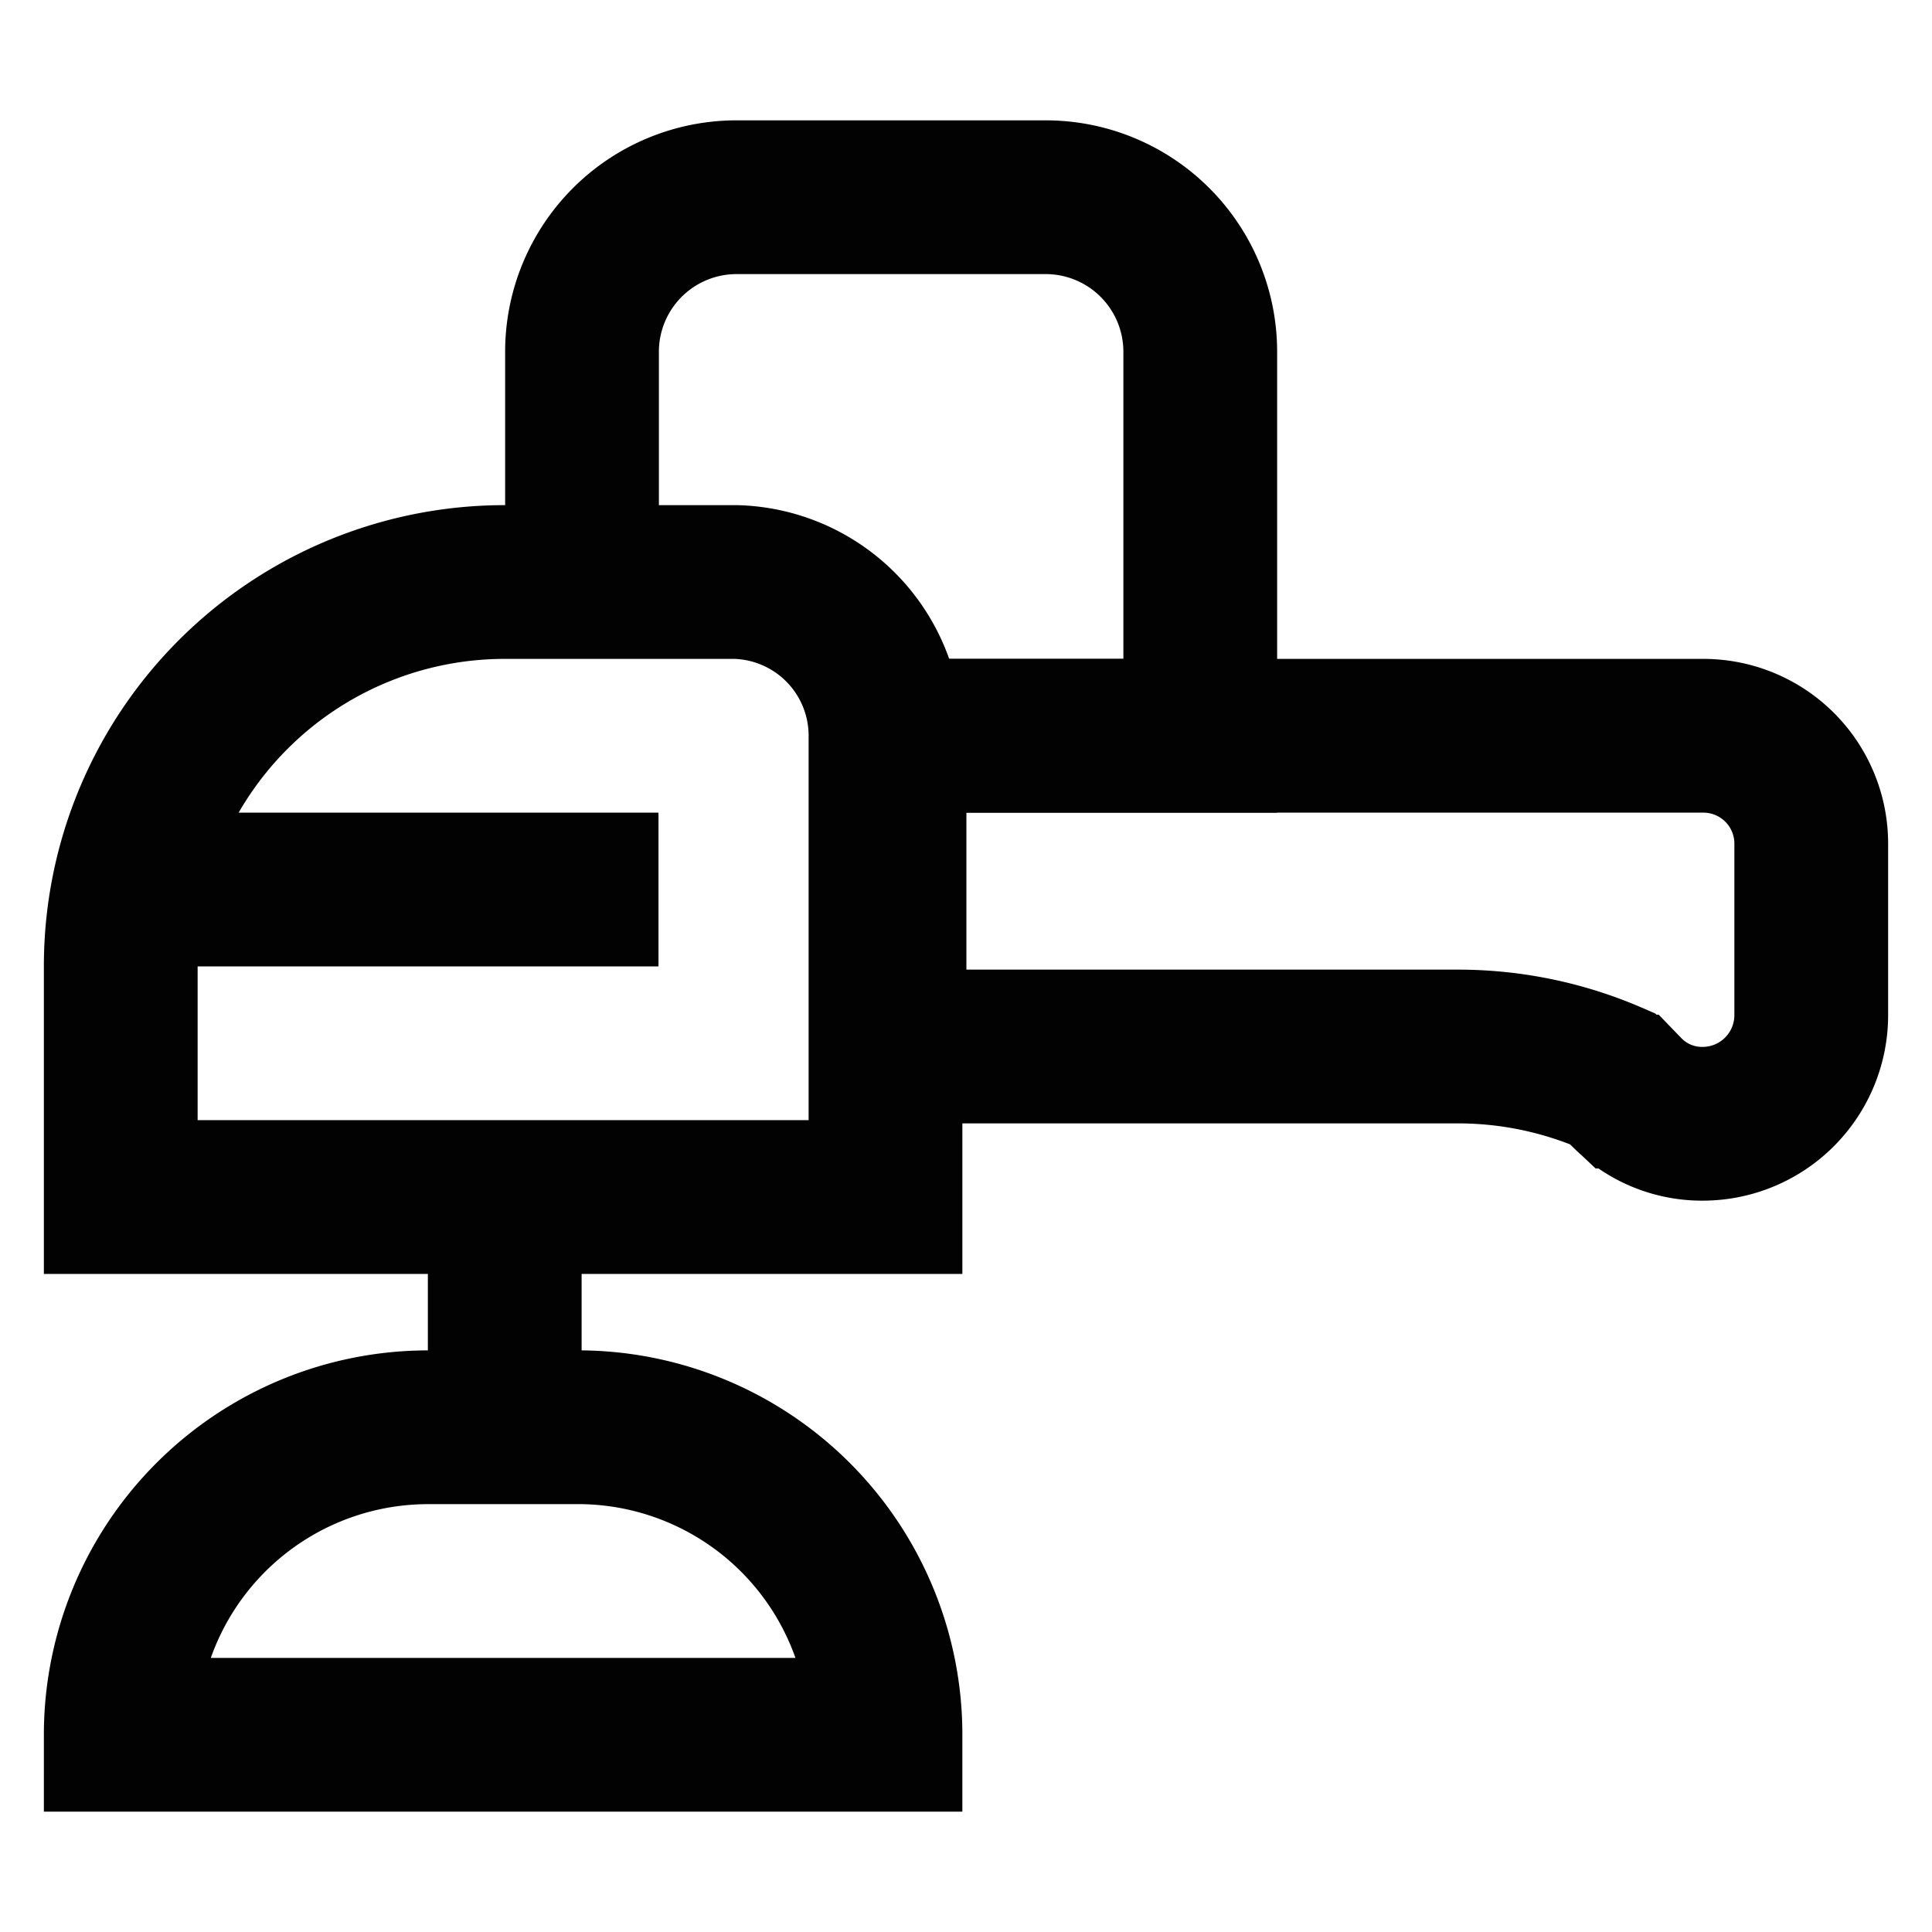 <?xml version="1.0" encoding="utf-8"?><!-- Uploaded to: SVG Repo, www.svgrepo.com, Generator: SVG Repo Mixer Tools -->
<svg width="800px" height="800px" viewBox="0 0 24 24" id="Layer_1" data-name="Layer 1" xmlns="http://www.w3.org/2000/svg"><defs><style>.cls-1{fill:none;stroke:#020202;stroke-miterlimit:10;stroke-width:1.91px;}</style></defs><path class="cls-1" d="M5.32,17.73H7.23A3.82,3.82,0,0,1,11,21.55v0a0,0,0,0,1,0,0H1.5a0,0,0,0,1,0,0v0A3.82,3.82,0,0,1,5.32,17.73Z"/><path class="cls-1" d="M6.27,7.23H9.14A1.91,1.91,0,0,1,11,9.14v5.73a0,0,0,0,1,0,0H1.5a0,0,0,0,1,0,0V12A4.77,4.77,0,0,1,6.27,7.23Z"/><path class="cls-1" d="M11.05,9.14V13h7.07a4.8,4.8,0,0,1,1.91.4l.17.16a1.31,1.31,0,0,0,.95.4h0a1.35,1.35,0,0,0,1.35-1.35V10.49a1.34,1.34,0,0,0-1.35-1.35Z"/><line class="cls-1" x1="1.5" y1="11.05" x2="8.18" y2="11.05"/><path class="cls-1" d="M7.23,7.23V4.36A1.92,1.92,0,0,1,9.14,2.45H13a1.92,1.92,0,0,1,1.91,1.91V9.14H11.05"/><line class="cls-1" x1="6.27" y1="14.86" x2="6.27" y2="17.73"/></svg>